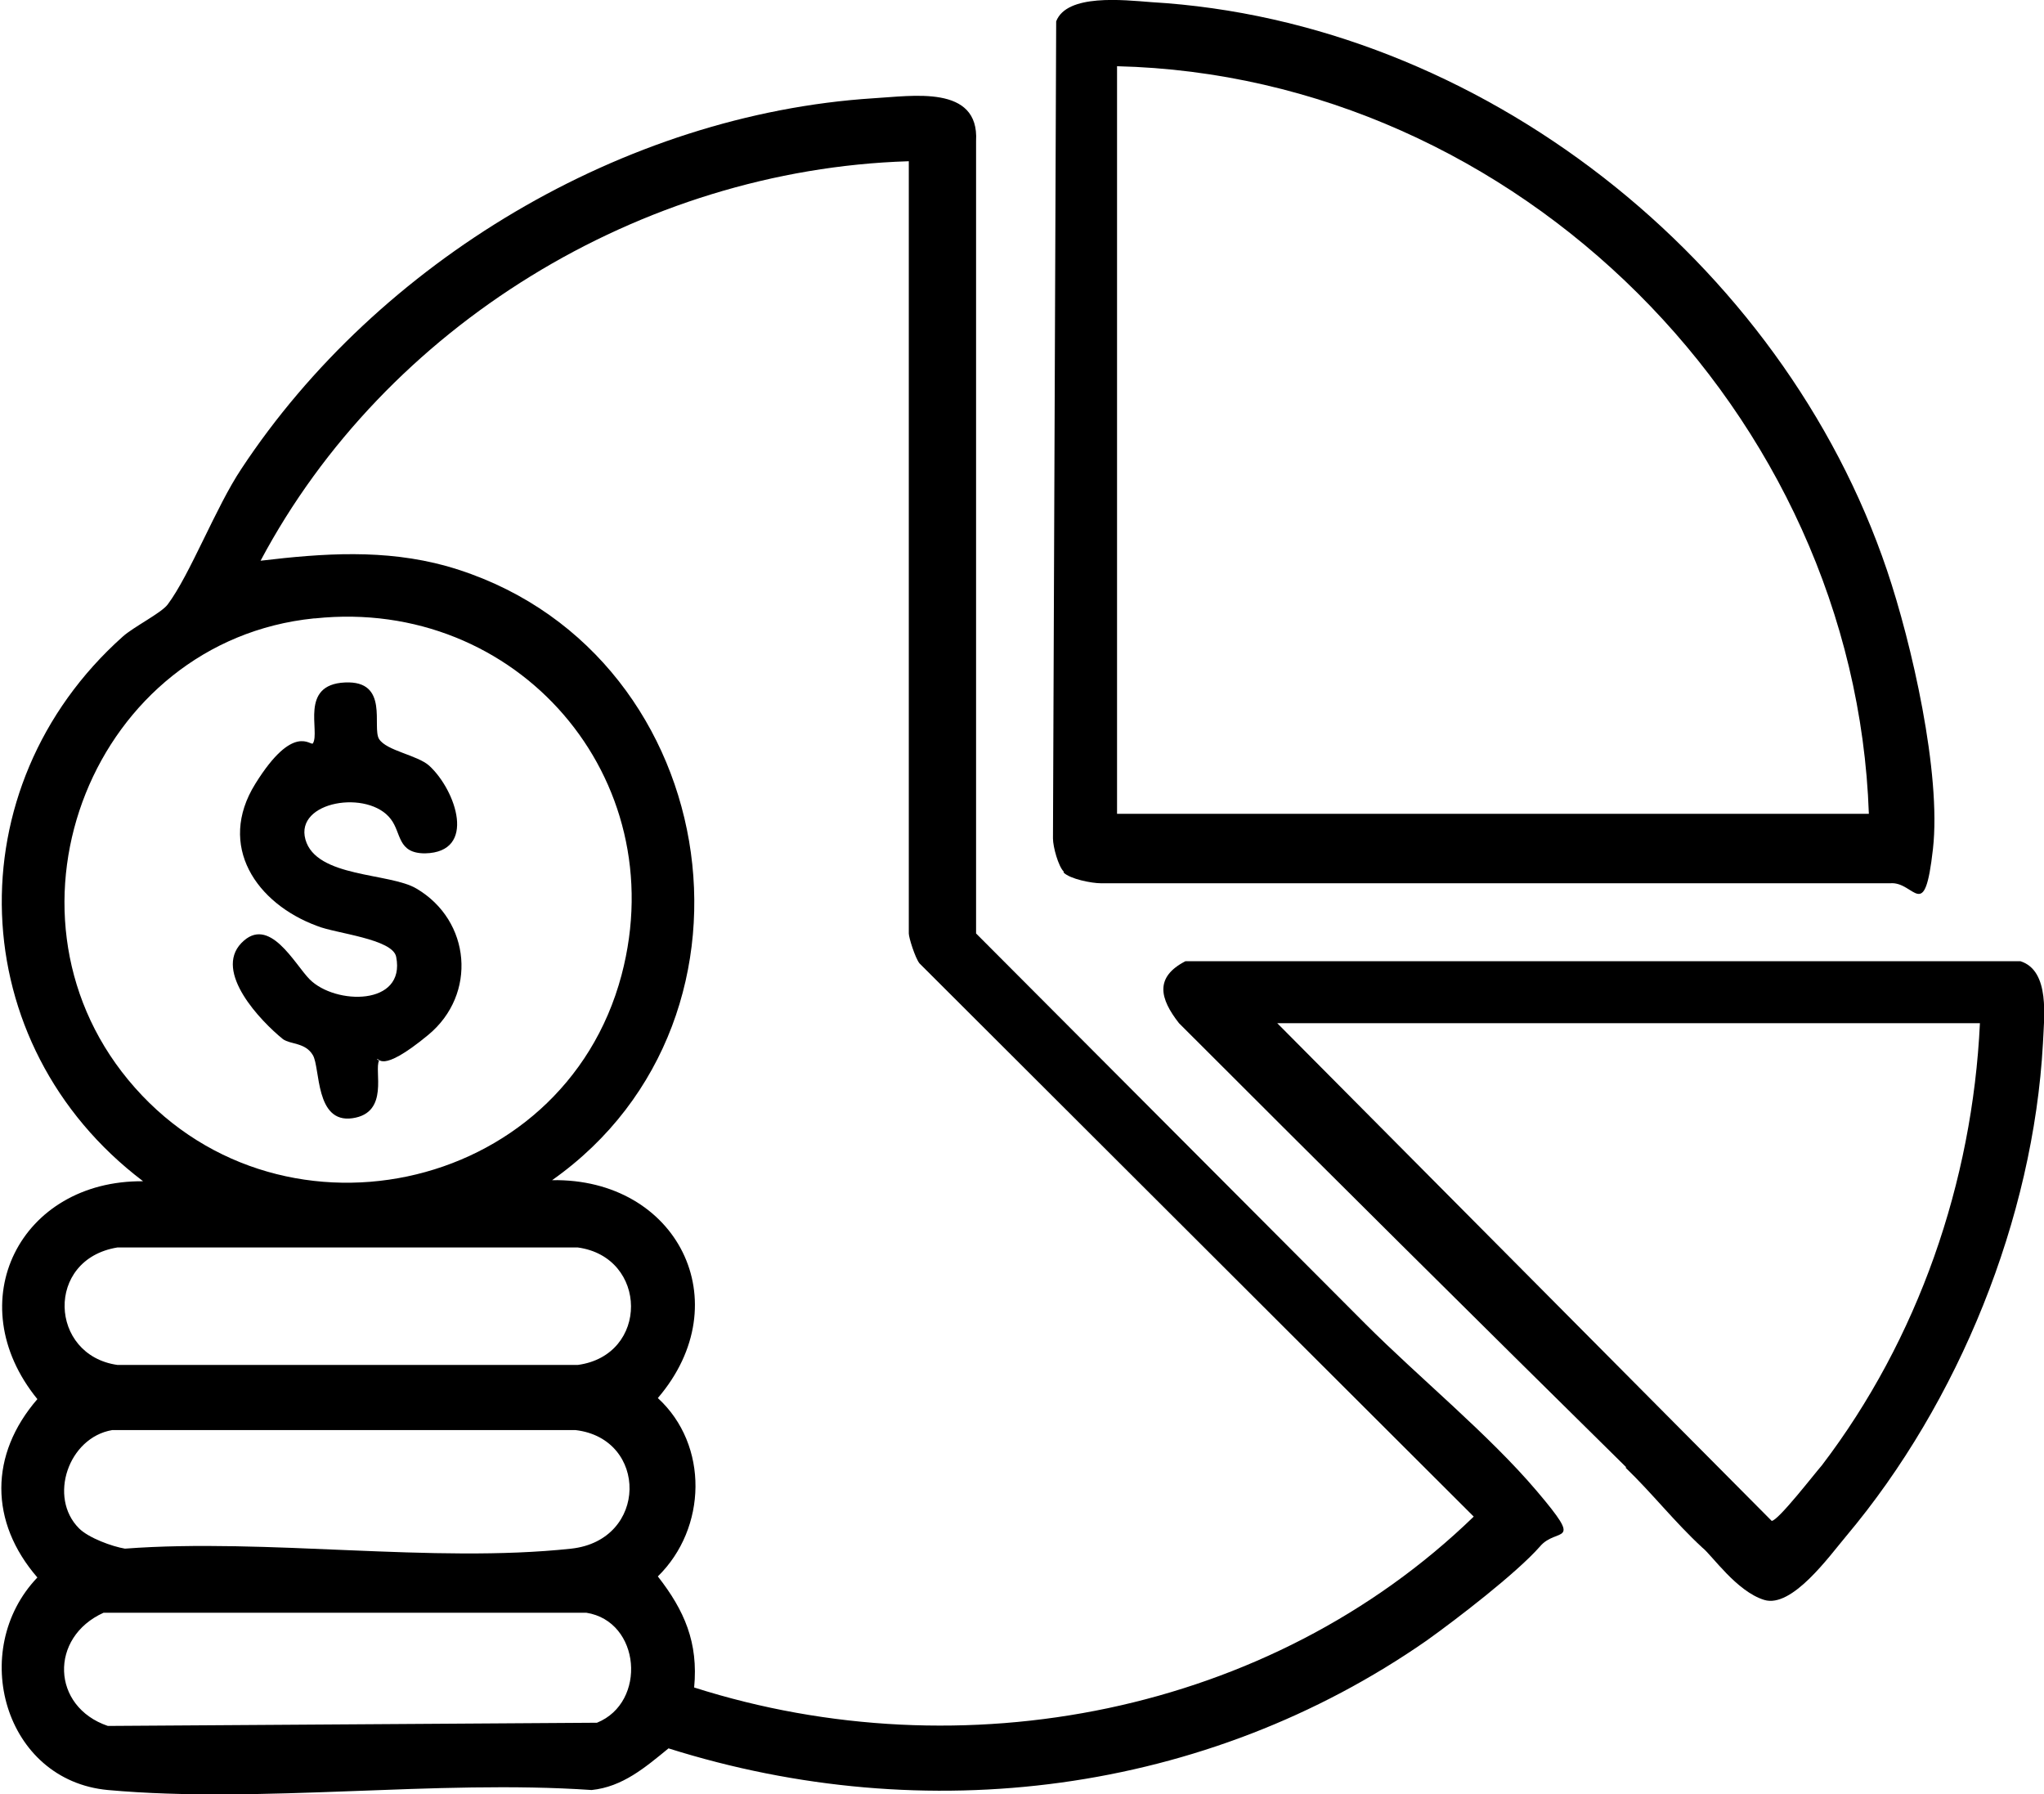 <svg xmlns="http://www.w3.org/2000/svg" id="Layer_1" viewBox="0 0 191.4 168"><path d="M144.2,144.8c-2.2,2.5-7.8,6.8-10.6,8.8-20.7,14.4-46.9,17.7-71,10.1-2.2,1.8-4.3,3.6-7.2,3.9-14.6-1-30.9,1.3-45.3,0-9.7-.9-13.1-13.1-6.6-19.9-4.5-5.2-4.5-11.5,0-16.7-7.4-9.1-1.6-20.5,9.9-20.4-16.9-12.8-17.7-36.9-1.9-51,1-.9,3.6-2.2,4.2-3,2.1-2.8,4.5-9.1,6.9-12.7C35.4,24.5,58.4,10.7,81.8,9.2c3.6-.2,9.9-1.3,9.6,4v74.2c0,0,36.5,36.6,36.5,36.6,5,5,11.5,10.3,16,15.6s1.9,3.3.3,5.2ZM85,15.1c-25,.8-48.9,15.4-60.6,37.4,5.9-.7,11.6-1.1,17.4.5,25.7,7.3,31.6,42.2,9.9,57.5,11.7-.2,17.6,11.4,9.9,20.4,4.8,4.4,4.6,12.2,0,16.7,2.5,3.2,3.8,6.2,3.4,10.4,25.1,8,53.9,2.5,73-16l-51.9-51.8c-.4-.5-1-2.4-1-2.8V15.1ZM29.4,57.9c-20.6,2.1-30.6,27.2-17.4,43.2,13.6,16.5,40.7,10.9,46.2-9.8,4.9-18.5-9.8-35.4-28.7-33.4ZM11,116.8c-6.8,1.1-6.4,10.1,0,11h43.1c6.7-.9,6.6-10.1,0-11H11ZM7.4,143.1c.9.9,3.1,1.7,4.3,1.9,13.3-1,28.8,1.4,41.8,0,7.2-.8,7.2-10.3.4-11.1H10.5c-4.1.7-6,6.3-3.1,9.2ZM9.7,151c-5.1,2.3-4.9,8.8.4,10.6l45.8-.3c4.7-1.9,4.1-9.5-1-10.3H9.7Z"></path><path d="M99.6,81.6c-.5-.5-1-2.3-1-3.1l.3-76.5c1-2.6,6.3-2,8.9-1.8,30.8,1.8,59.1,24.2,68.9,53.2,2.3,6.8,5.1,19,4.3,26.1s-1.7,3-4,3.2h-73.9c-.9,0-2.9-.4-3.5-1ZM175,76.2c-1.3-37.5-32.9-69.1-70.4-70v70h70.4Z"></path><path d="M152.3,137.4c-14-13.8-28-27.7-41.9-41.6-1.8-2.3-2.3-4.3.6-5.8h78.2c2.8.9,2.2,5.3,2.1,7.7-.9,16.4-7.9,33.6-18.4,46.1-1.6,1.9-5.1,6.8-7.7,6s-4.9-4.2-5.8-4.9c-2.6-2.4-4.7-5.1-7.2-7.5ZM185.3,95.8h-65.7l46.3,46.6c.6,0,4-4.4,4.7-5.2,9-11.8,14.1-26.5,14.8-41.4Z"></path><path d="M35.5,99.3c-.5.9,1,4.9-2.5,5.4s-3-4.7-3.7-5.9-2.1-1-2.8-1.5c-2.1-1.7-6.5-6.3-3.9-9s5,2,6.4,3.4c2.4,2.4,9,2.5,8.1-2.1-.3-1.7-5.7-2.2-7.4-2.9-5.7-2.1-9.4-7.5-5.8-13.3s5.2-3.5,5.4-3.8c.7-1.1-1.3-5.5,3-5.7,4.2-.2,2.5,4.2,3.2,5.3s3.6,1.5,4.7,2.5c2.5,2.3,4.5,8.1-.4,8.2-2.6,0-2.2-1.9-3.2-3.2-2.1-2.8-9-1.7-8,1.9s7.9,3.1,10.4,4.6c5.1,3,5.7,9.9,1.1,13.7s-4.6,2-4.8,2.3Z"></path></svg>
